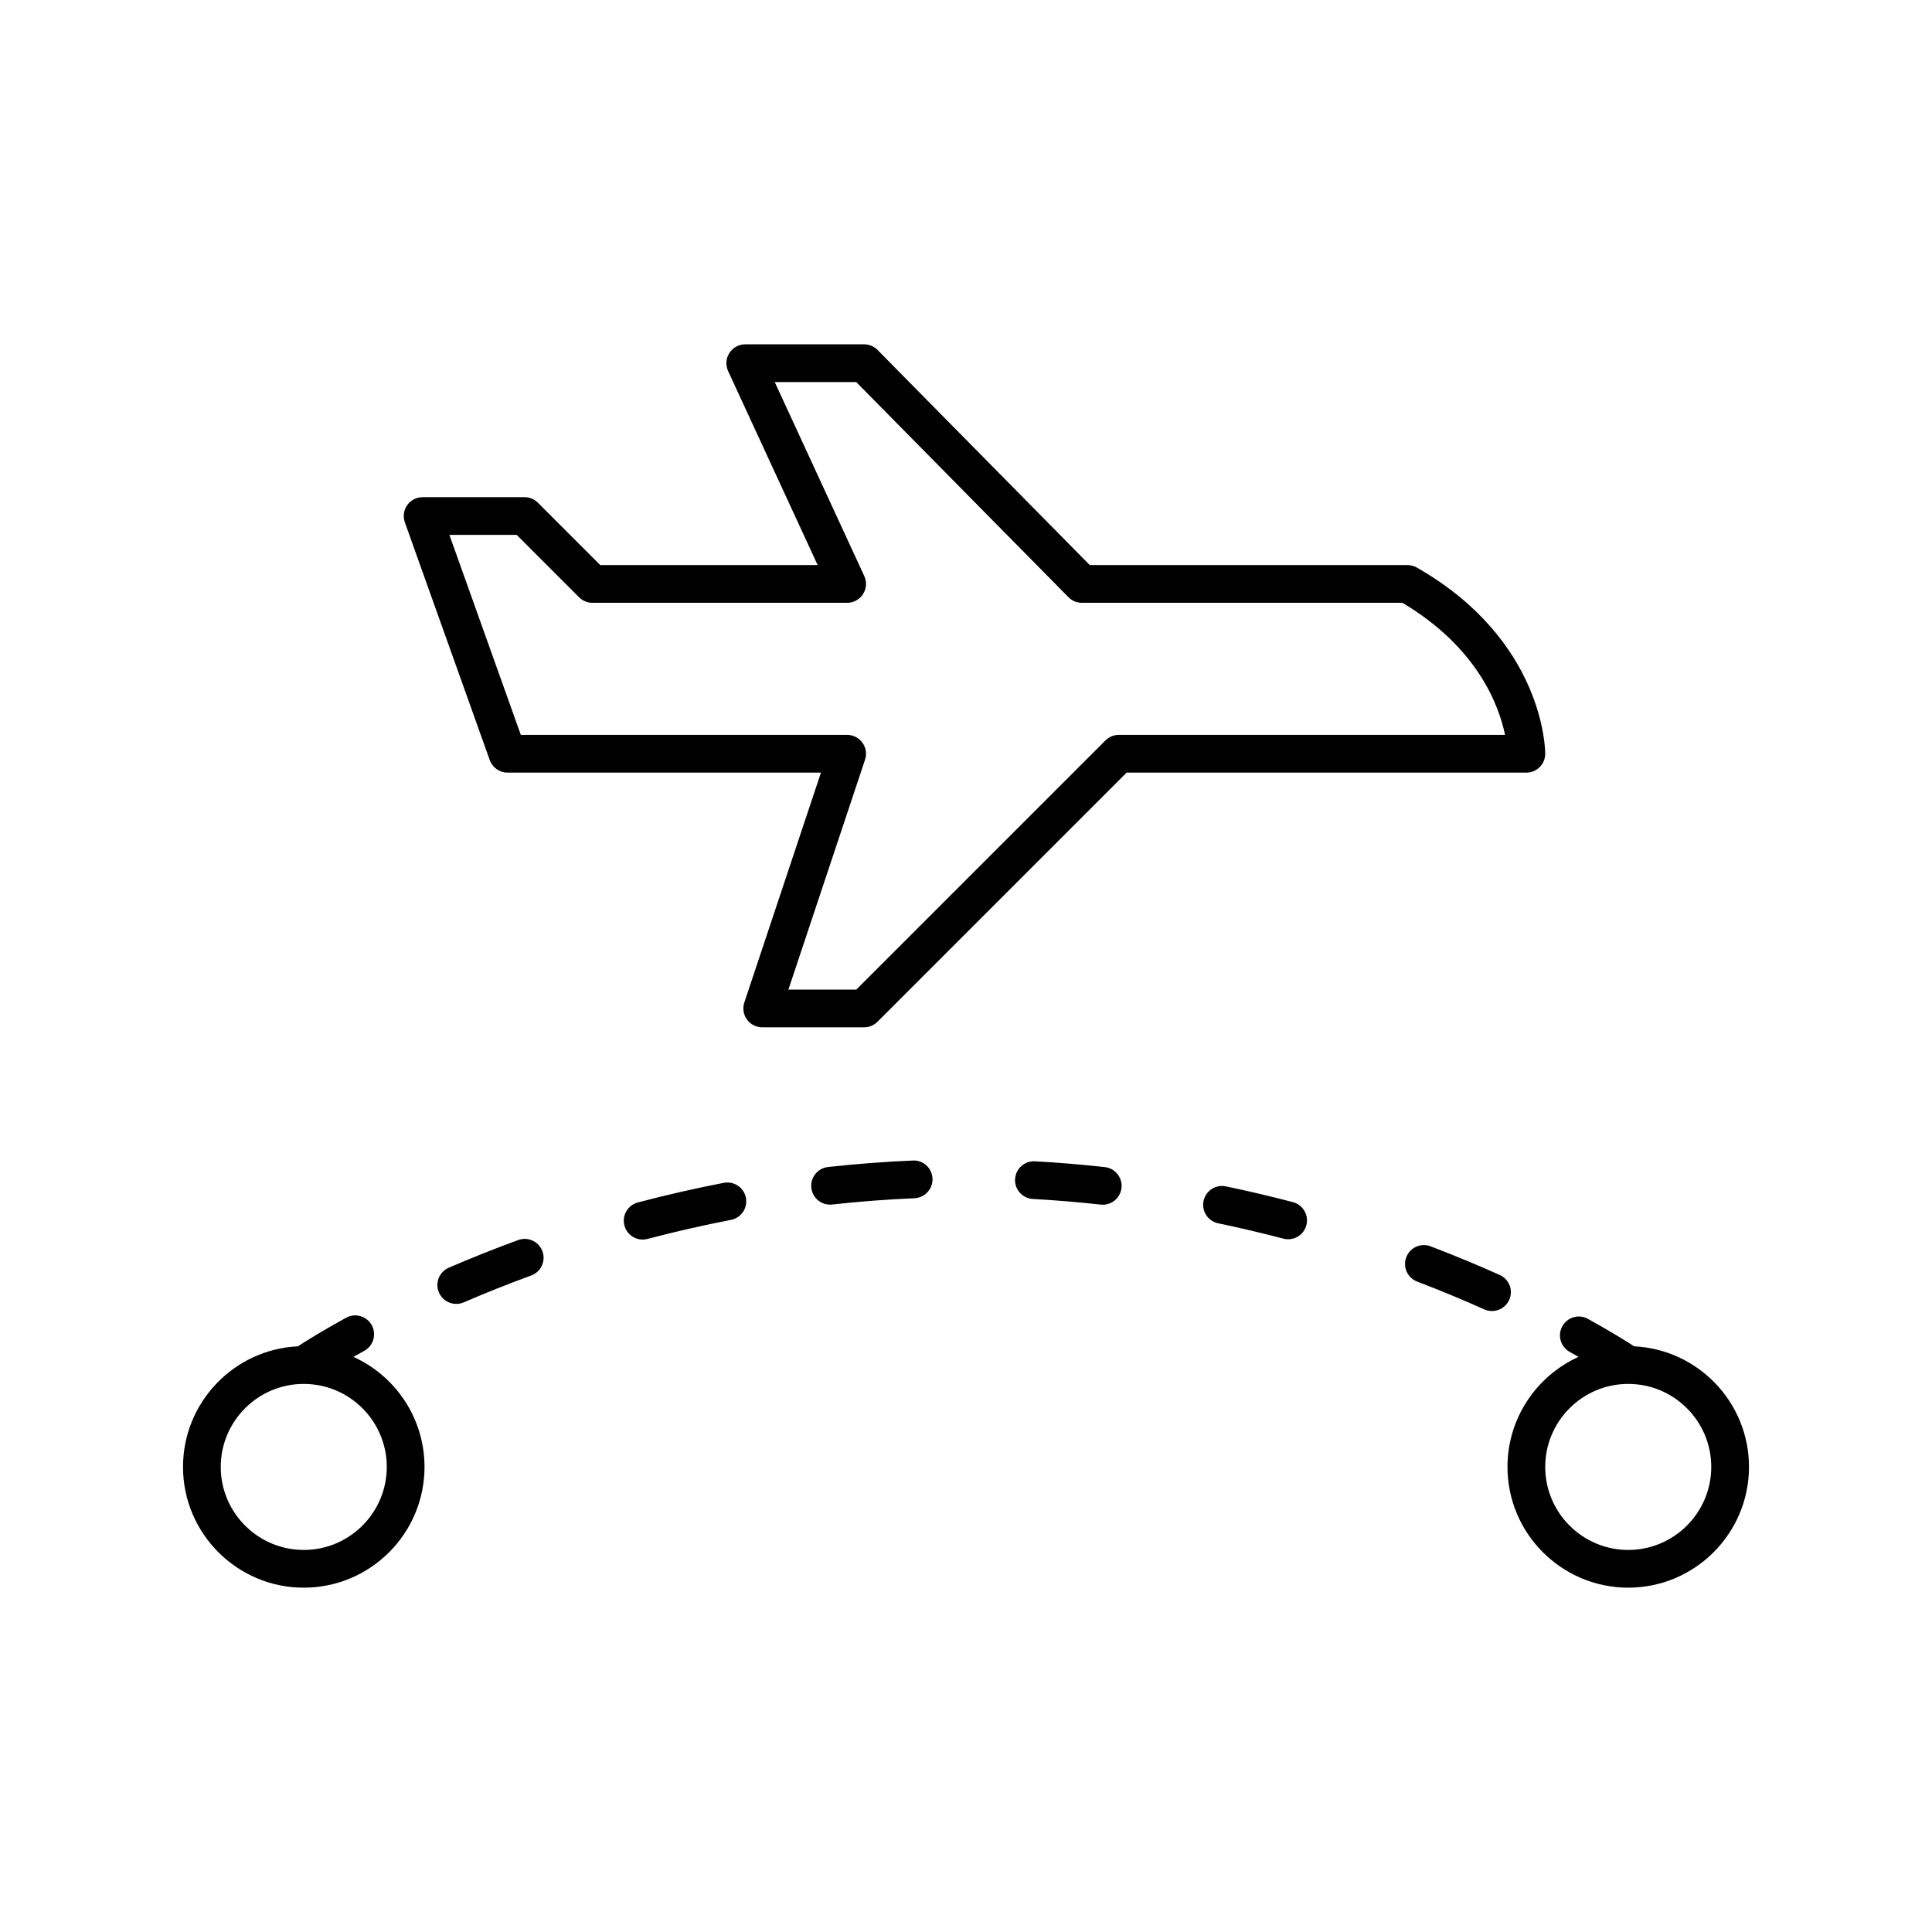 <svg id="airplane" enable-background="new 0 0 512 512" height="512" viewBox="0 0 512 512" width="512" xmlns="http://www.w3.org/2000/svg"><path d="m431.5 420.75c-17.645 0-32-14.355-32-32 0-12.956 7.739-24.139 18.838-29.167-.746-.423-1.53-.863-2.352-1.317-2.417-1.337-3.292-4.379-1.955-6.795s4.381-3.293 6.795-1.955c6.147 3.4 10.292 6.006 12.238 7.272 16.921.818 30.436 14.842 30.436 31.962 0 17.645-14.355 32-32 32zm-.065-54c-12.101.036-21.935 9.892-21.935 22 0 12.131 9.869 22 22 22s22-9.869 22-22c0-12.111-9.837-21.969-21.941-22-.041 0-.081-.001-.124 0zm-350.935 54c-17.645 0-32-14.355-32-32 0-17.12 13.516-31.144 30.437-31.962 2.003-1.303 6.339-4.025 12.789-7.575 2.421-1.328 5.46-.448 6.791 1.971 1.332 2.419.45 5.459-1.97 6.791-1.016.559-1.977 1.097-2.882 1.61 11.097 5.028 18.835 16.21 18.835 29.165 0 17.645-14.355 32-32 32zm0-54c-12.131 0-22 9.869-22 22s9.869 22 22 22 22-9.869 22-22-9.869-22-22-22zm314.892-19.311c-.684 0-1.378-.141-2.042-.438-5.763-2.583-11.747-5.063-17.785-7.368-2.58-.985-3.873-3.875-2.888-6.454.985-2.58 3.874-3.875 6.454-2.888 6.215 2.373 12.375 4.925 18.309 7.585 2.521 1.13 3.647 4.088 2.518 6.607-.833 1.855-2.656 2.956-4.566 2.956zm-274.475-1.891c-1.935 0-3.777-1.13-4.593-3.02-1.095-2.535.073-5.478 2.609-6.572 6.034-2.604 12.227-5.071 18.404-7.331 2.596-.951 5.465.385 6.414 2.978.949 2.594-.385 5.465-2.978 6.413-6 2.195-12.015 4.592-17.877 7.122-.646.278-1.318.41-1.979.41zm49.396-17.051c-2.215 0-4.24-1.483-4.832-3.727-.704-2.67.89-5.405 3.56-6.109 7.5-1.978 15.161-3.727 22.771-5.199 2.708-.521 5.334 1.248 5.859 3.959.524 2.712-1.248 5.335-3.959 5.859-7.392 1.43-14.834 3.13-22.12 5.051-.428.113-.857.166-1.279.166zm171.057-.082c-.42 0-.847-.053-1.272-.165-5.734-1.505-11.542-2.872-17.265-4.062-2.703-.563-4.439-3.21-3.877-5.914.563-2.702 3.201-4.439 5.914-3.877 5.89 1.226 11.867 2.632 17.767 4.181 2.671.701 4.268 3.435 3.566 6.105-.589 2.246-2.615 3.732-4.833 3.732zm-49.126-9.153c-.185 0-.37-.01-.558-.03-5.937-.66-11.979-1.162-17.963-1.493-2.757-.152-4.868-2.511-4.716-5.269s2.509-4.857 5.269-4.716c6.166.341 12.396.858 18.514 1.538 2.745.306 4.723 2.777 4.418 5.521-.284 2.558-2.449 4.449-4.964 4.449zm-72.265-.023c-2.517 0-4.683-1.895-4.964-4.454-.302-2.744 1.679-5.214 4.424-5.516 7.465-.82 15.026-1.398 22.473-1.717 2.77-.155 5.091 2.022 5.209 4.781s-2.023 5.091-4.782 5.209c-7.227.31-14.564.87-21.808 1.666-.186.021-.37.031-.552.031zm9.021-46.989h-27c-1.607 0-3.116-.772-4.056-2.076s-1.195-2.98-.688-4.505l20.307-60.919h-83.063c-2.113 0-3.998-1.329-4.708-3.318l-22.5-63c-.547-1.531-.315-3.233.622-4.562s2.461-2.12 4.087-2.12h27c1.326 0 2.598.527 3.536 1.464l16.536 16.536h57.614l-23.727-51.405c-.714-1.548-.591-3.354.328-4.79s2.507-2.305 4.212-2.305h31.5c1.338 0 2.62.536 3.56 1.489l56.242 57.011h84.198c.87 0 1.726.227 2.48.659 33.633 19.219 34.02 48.121 34.02 49.341 0 2.761-2.238 5-5 5h-105.929l-66.036 66.035c-.937.939-2.209 1.465-3.535 1.465zm-20.063-10h17.992l66.036-66.036c.938-.938 2.209-1.464 3.535-1.464h102.354c-1.619-7.81-7.3-23.183-27.204-35h-84.939c-1.338 0-2.62-.536-3.56-1.489l-56.242-57.011h-21.595l23.726 51.405c.714 1.548.591 3.354-.328 4.79s-2.507 2.305-4.212 2.305h-67.5c-1.326 0-2.598-.527-3.536-1.464l-16.536-16.536h-17.833l18.928 53h86.477c1.607 0 3.116.772 4.056 2.077.94 1.304 1.195 2.979.688 4.504z"/></svg>